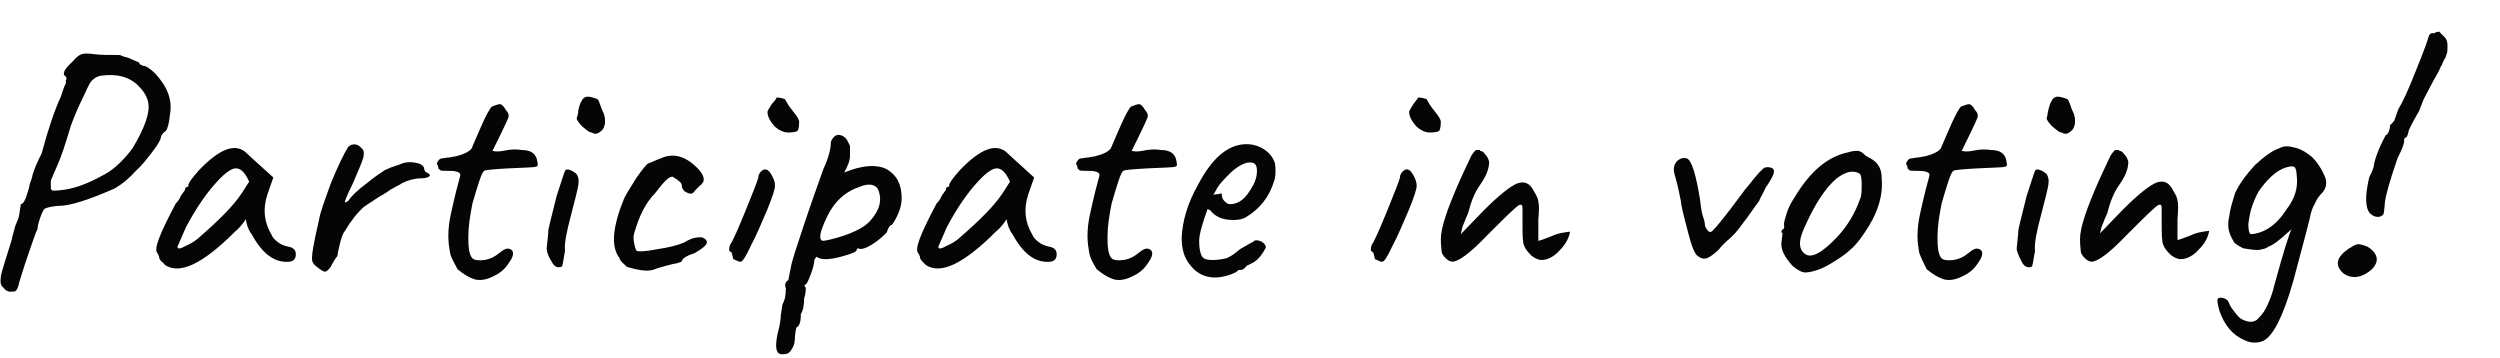 <?xml version="1.0" encoding="utf-8"?>
<!-- Generator: Adobe Illustrator 26.0.1, SVG Export Plug-In . SVG Version: 6.00 Build 0)  -->
<svg version="1.1" id="レイヤー_1" xmlns="http://www.w3.org/2000/svg" xmlns:xlink="http://www.w3.org/1999/xlink" x="0px"
	 y="0px" width="300px" height="43px" viewBox="0 0 300 43" style="enable-background:new 0 0 300 43;" xml:space="preserve">
<style type="text/css">
	.st0{fill:#050505;}
</style>
<g>
	<path class="st0" d="M2.3,25.8l0.2-1.3c0.3,0,0.6-0.6,0.9-1.7c0.1-0.2,0.1-0.5,0.2-0.8c0.2-0.5,0.3-0.9,0.3-1
		c0.2-0.7,0.6-1.6,1.1-2.6c0.8-3,1.6-5.3,2.3-6.8c0.1-0.3,0.2-0.6,0.3-0.9c0.1-0.3,0.2-0.5,0.3-0.7C7.9,10,7.9,9.8,7.9,9.7
		C8,9.5,8,9.3,7.9,9.2C7.4,8.9,7.7,8.3,8.7,7.4c0.4-0.5,0.8-0.8,1.1-0.9c0.3-0.1,0.8-0.1,1.5,0s1.7,0.1,3.1,0.1
		c0.2,0.1,0.4,0.2,0.9,0.3c0.9,0.4,1.4,0.6,1.4,0.6c0,0.2,0.2,0.3,0.5,0.4c0.3,0,0.8,0.3,1.4,0.9c1.5,1.6,2.1,3.2,1.8,4.9
		c-0.1,1.1-0.3,1.8-0.5,2c-0.4,0.3-0.6,0.6-0.6,0.8c0,0.2-0.3,0.8-1,1.7s-1.3,1.7-2,2.3c-0.7,0.8-1.5,1.5-2.5,2.1
		c-3.2,1.4-5.4,2.1-6.7,2.1c-0.1,0-0.3,0-0.9,0.1c-0.5,0.1-0.8,0.2-0.9,0.3c-0.1,0.1-0.3,0.5-0.5,1.1c-0.2,0.6-0.3,1-0.3,1.3
		c-0.2,0.3-0.5,1.3-1.1,3c-0.6,1.7-0.9,2.8-1.1,3.4c-0.1,0.6-0.3,0.9-0.4,1c-0.1,0.1-0.4,0.1-0.7,0.1c-0.3,0-0.6-0.2-0.8-0.5
		c-0.3-0.2-0.4-0.6-0.3-1.3s0.6-2.1,1.3-4.4c0.1-0.6,0.3-1.1,0.4-1.6C2.1,26.5,2.3,26,2.3,25.8z M6.1,21.7l0,0.8
		c0,0.1,0,0.2,0.1,0.3c0,0.1,0.5,0.1,1.3,0c1.7-0.2,3.6-1,5.6-2.2c1-0.7,1.9-1.6,2.8-2.8c1.5-2.5,2.1-4.3,1.9-5.4
		c-0.1-0.7-0.5-1.4-1.1-2c-1.1-1.2-2.7-1.6-4.7-1.3c-0.4,0.1-0.7,0.3-1,0.6c-0.2,0.2-0.5,0.8-0.8,1.5c-0.6,1.2-1.2,2.5-1.7,3.9
		c-0.6,2-1.1,3.6-1.6,4.7C6.4,21,6.1,21.6,6.1,21.7z"/>
	<path class="st0" d="M19.4,31.4c-0.2-0.2-0.3-0.4-0.3-0.5c0-0.2-0.1-0.3-0.2-0.5c-0.5-0.5,0.3-2.4,2.2-6c0.2-0.2,0.4-0.4,0.6-0.9
		c0.3-0.4,0.4-0.6,0.5-0.7c0-0.1,0-0.2,0.1-0.3c0.1-0.1,0.2-0.1,0.3-0.1v-0.2c0-0.2,0.4-0.8,1.3-1.8c2.4-2.5,4.2-3.2,5.5-2.2
		c0.2,0.2,1.3,1.2,3.4,3.1l-0.7,2c-0.6,1.8-0.4,3.4,0.5,4.9c0.1,0.3,0.4,0.6,0.8,0.9c0.4,0.3,0.8,0.4,1.2,0.5
		c0.6,0.1,0.9,0.4,0.9,0.9c0,0.5-0.2,0.8-0.7,0.9c-1.8,0.2-3.3-0.9-4.6-3.3c-0.4-0.5-0.6-1.1-0.7-1.8c-0.4,0.6-0.8,1.1-1.3,1.5
		c-3.8,3.8-6.6,5.2-8.4,4C19.7,31.7,19.6,31.5,19.4,31.4z M29.9,21.8c-0.5-1.1-1-1.6-1.6-1.6c-0.6,0-1.5,0.7-2.7,2.1
		c-1.2,1.4-2.3,3.1-3.3,5l-1,2.3c0,0.3,0.3,0.3,1-0.1c0.7-0.3,1.3-0.7,1.7-1.1c2.3-2,4-3.7,5-5.2L29.9,21.8z"/>
	<path class="st0" d="M39.7,32c-0.3,0.4-0.5,0.6-0.7,0.6c-0.2,0-0.5-0.2-1-0.6c-0.3-0.2-0.4-0.4-0.5-0.6c-0.2-0.4,0.1-2.1,0.8-5.1
		c0.1-0.7,0.6-2.1,1.4-4.3c0.9-2.2,1.6-3.6,2.1-4.4c0.5-0.4,1.1-0.4,1.6,0.2c0.3,0.2,0.3,0.6,0.2,1.1c-0.2,0.7-0.7,1.8-1.3,3.2
		c-0.7,1.4-1,2.2-0.9,2.2s0.2-0.1,0.4-0.2c0.3-0.5,1-1.2,2.2-2.1c1.1-0.9,1.9-1.4,2.2-1.6c0.3-0.1,0.6-0.3,1-0.4
		c0.3-0.1,0.5-0.2,0.6-0.2c0.6-0.3,1.2-0.4,1.9-0.3c0.7,0.1,1.1,0.3,1.2,0.7c0,0.3,0.2,0.5,0.5,0.6l0.2,0.2c0,0.2-0.4,0.4-1.1,0.4
		c-0.7,0-1.5,0.2-2.3,0.6c-0.1,0.1-0.3,0.2-0.7,0.4c-0.3,0.2-0.6,0.3-0.7,0.4c-0.1,0.1-0.3,0.2-0.6,0.4c-0.3,0.2-0.5,0.3-0.7,0.4
		c-0.1,0.1-0.3,0.2-0.6,0.4c-0.2,0.2-0.5,0.3-0.6,0.4c-0.2,0.1-0.4,0.3-0.6,0.4c-0.8,0.7-1.6,1.7-2.3,2.9c-0.2,0.2-0.4,0.7-0.6,1.5
		s-0.3,1.3-0.3,1.5C40.1,31.2,39.9,31.6,39.7,32z"/>
	<path class="st0" d="M54,30.3c-0.1-0.6-0.2-1.2-0.2-2s0.1-1.7,0.3-2.6c0.5-2.3,0.9-3.8,1.1-4.5c0.1-0.3,0-0.5-0.4-0.6
		c-0.3-0.1-0.7-0.1-1.2-0.1c-0.5,0-0.7,0-0.8-0.1l-0.2-0.2c0-0.1,0-0.3-0.1-0.4c-0.1-0.1-0.1-0.3,0.1-0.5c0.1-0.2,0.3-0.3,0.5-0.3
		c0.2,0,0.4-0.1,0.8-0.1c0.4-0.1,0.7-0.1,1-0.2c0.8-0.2,1.4-0.5,1.7-0.9c0.4-0.9,0.8-1.9,1.3-3c0.5-1.1,0.9-1.8,1.1-2
		c0.5-0.2,0.8-0.3,1-0.3c0.2,0,0.5,0.3,0.7,0.7c0.3,0.3,0.4,0.6,0.3,0.9c-0.1,0.3-0.7,1.6-1.9,4c0.3,0.1,0.8,0.1,1.3,0
		c0.9-0.2,1.6-0.2,2.2-0.1c1.2,0,1.8,0.5,1.9,1.5c0.1,0.3,0,0.5-0.2,0.5c-0.2,0.1-1.2,0.1-3.2,0.2c-1.9,0.1-2.9,0.2-3,0.3
		c-0.3,0.2-0.7,1.5-1.4,3.9c-0.3,1.5-0.5,2.8-0.5,4.1c0,1.2,0.1,2.1,0.5,2.5c0.2,0.2,0.7,0.3,1.4,0.2c0.7-0.1,1.3-0.4,1.9-0.9
		c0.6-0.5,1-0.6,1.4-0.3c0.3,0.3,0.2,0.8-0.3,1.5c-0.5,0.8-1.1,1.3-2,1.7c-0.8,0.4-1.6,0.5-2.2,0.3c-0.6-0.2-1.3-0.6-2-1.2
		C54.5,31.5,54.1,30.9,54,30.3z"/>
	<path class="st0" d="M67.8,20.5c0.1-0.2,0.4-0.2,0.6-0.1c0.3,0.1,0.6,0.3,0.8,0.5c0.2,0.3,0.3,0.7,0.2,1.3
		c-0.1,0.6-0.4,1.8-0.9,3.7c-0.5,1.9-0.8,3.3-0.7,4.2c-0.2,1.2-0.3,1.9-0.4,1.9c-0.5,0.2-0.9,0-1.2-0.6c-0.4-0.6-0.6-1.2-0.6-1.6
		c0.1-1,0.2-1.8,0.2-2.2c0.2-1,0.6-2.4,1-4.1C67.4,21.7,67.7,20.7,67.8,20.5z M69.4,13.2c0.1-0.4,0.2-0.8,0.4-1.1
		c0.2-0.4,0.5-0.5,0.7-0.5c0.3,0,0.7,0.1,1.2,0.3c0.1,0.1,0.2,0.3,0.3,0.6c0.1,0.3,0.2,0.6,0.3,0.8c0.1,0.2,0.2,0.4,0.2,0.5
		c0,0.1,0.1,0.3,0.1,0.5c0,0.2,0,0.4,0,0.5c0,0.1-0.1,0.3-0.1,0.4c-0.1,0.3-0.3,0.5-0.6,0.7c-0.3,0.2-0.6,0.2-0.9,0
		c-0.3,0-0.6-0.3-1.1-0.7c-0.4-0.4-0.7-0.8-0.7-1C69.3,13.9,69.4,13.6,69.4,13.2z"/>
	<path class="st0" d="M81.8,31.4l-0.6,0.2c-0.1,0-0.6,0.1-1.3,0.3c-0.7,0.2-1.1,0.3-1.3,0.4c-0.7,0.3-1.7,0.2-3.1-0.2
		c-0.1,0-0.4-0.1-0.6-0.4c-0.3-0.2-0.5-0.5-0.6-0.8c-1-1.3-0.8-3.7,0.6-7.1c0.3-0.6,0.8-1.4,1.5-2.5c0.7-1,1.2-1.6,1.4-1.7
		c0.4-0.1,0.9-0.4,1.5-0.6c1.3-0.6,2.7-0.4,4.1,0.9c0.8,0.7,1.2,1.4,1,1.9c0,0.1-0.1,0.1-0.2,0.3c-0.1,0.1-0.5,0.4-0.9,0.9
		c-0.2,0.3-0.5,0.3-0.9,0.1c-0.4-0.2-0.6-0.5-0.6-1c-0.1-0.2-0.4-0.5-1.1-0.9c-0.5,0-1.1,0.7-2.1,2c-1.1,1.1-1.9,2.7-2.5,4.8
		c-0.1,0.3-0.1,0.7,0,1.2c0.1,0.5,0.2,0.8,0.3,0.9c0.2,0.1,1,0.1,2.5-0.2c1.4-0.2,2.5-0.5,3.2-0.8c0.8-0.5,1.5-0.7,2.2-0.6
		c0.4,0.2,0.6,0.4,0.5,0.7c-0.1,0.3-0.6,0.7-1.5,1.2C82.3,30.7,81.8,31.1,81.8,31.4z"/>
	<path class="st0" d="M88,31.1l-0.2-0.8c-0.2-0.1-0.3-0.2-0.3-0.3s0-0.3,0.1-0.6c0.4-0.6,1-2,1.9-4.2c0.9-2.2,1.4-3.5,1.5-3.9
		c0-0.3,0.1-0.5,0.4-0.8c0.5-0.4,0.9-0.1,1.3,0.7c0.2,0.4,0.3,0.7,0.3,1.1c0,0.4-0.3,1.3-0.9,2.8c-0.7,1.6-1.3,3.1-2,4.4
		c-0.6,1.3-1,1.9-1.2,1.9c-0.1,0-0.1,0-0.2,0L88,31.1z M93.2,11.7c0.4,0,0.7,0.1,1,0.2c0.2,0.4,0.5,0.9,1,1.5c0.5,0.6,0.7,1,0.7,1.2
		c0,0.6-0.1,1-0.2,1.1c-0.1,0.1-0.5,0.2-1.1,0.2c-0.6,0-1.2-0.3-1.7-0.8c-0.5-0.6-0.8-1.1-0.8-1.7c0-0.1,0.2-0.4,0.5-0.9
		C93.1,12,93.2,11.7,93.2,11.7z"/>
	<path class="st0" d="M94.6,33.6l0.3-1.5c0.1-0.7,0.7-2.5,1.6-5.2c0.9-2.7,1.7-4.9,2.3-6.6c0.6-1.3,0.9-2.4,0.9-3.2
		c0-0.1,0.1-0.4,0.4-0.7c0.3-0.3,0.8-0.3,1.3,0.1c0.1,0.1,0.2,0.2,0.3,0.4c0.1,0.2,0.2,0.4,0.3,0.6c0,0.2,0,0.6,0,1.2
		c0,0.6-0.3,1.3-0.7,2c2.2-0.9,3.9-1,5.1-0.4c1.2,0.7,1.8,1.8,1.8,3.5c0,0.5-0.1,1.1-0.4,1.8s-0.6,1.2-0.8,1.4
		c-0.2,0-0.4,0.3-0.6,0.9c-0.4,0.4-0.9,0.9-1.7,1.4c-0.8,0.5-1.4,0.7-1.7,0.5c-0.1,0-0.2,0.1-0.2,0.2c0,0.2-0.5,0.4-1.5,0.7
		c-1,0.3-1.8,0.4-2.2,0.4c-0.5,0-0.9-0.1-1.1-0.3c-0.2,0.2-0.3,0.4-0.3,0.6c0,0.2-0.1,0.7-0.4,1.5c-0.3,0.8-0.5,1.2-0.6,1.2
		c-0.2,0.1-0.2,0.3,0,0.4c0,0.6-0.1,1-0.2,1.3c0,0.7-0.1,1.4-0.4,1.9c0,0.3,0,0.6-0.1,1c-0.1,0.3-0.2,0.5-0.3,0.5
		c-0.2,0.1-0.2,0.4-0.3,1.1c0,0.7-0.1,1.2-0.4,1.6c-0.2,0.4-0.5,0.6-0.9,0.6c0,0-0.1,0-0.2,0c-0.1,0-0.2,0-0.2,0
		c-0.6-0.1-0.7-0.9-0.4-2.4c0.3-1.1,0.4-1.9,0.4-2.3l0.2-1.3c0.3-0.5,0.4-1.1,0.4-1.9C94.1,34.1,94.3,33.8,94.6,33.6z M105.3,22.6
		c-0.4-0.5-1.1-0.6-2.1-0.2c-1.8,0.6-3.1,1.8-4,3.7c-0.8,1.7-1,2.6-0.5,2.8c0.4,0,1.2-0.2,2.5-0.6c1.2-0.4,2.2-0.9,2.8-1.4
		c0.6-0.5,1.1-1.2,1.4-1.9C105.7,24.2,105.7,23.4,105.3,22.6z"/>
	<path class="st0" d="M110.7,31.4c-0.2-0.2-0.3-0.4-0.3-0.5c0-0.2-0.1-0.3-0.2-0.5c-0.5-0.5,0.3-2.4,2.2-6c0.2-0.2,0.4-0.4,0.6-0.9
		c0.3-0.4,0.4-0.6,0.5-0.7c0-0.1,0-0.2,0.1-0.3c0.1-0.1,0.2-0.1,0.3-0.1v-0.2c0-0.2,0.4-0.8,1.3-1.8c2.4-2.5,4.2-3.2,5.5-2.2
		c0.2,0.2,1.3,1.2,3.4,3.1l-0.7,2c-0.6,1.8-0.4,3.4,0.5,4.9c0.1,0.3,0.4,0.6,0.8,0.9c0.4,0.3,0.8,0.4,1.2,0.5
		c0.6,0.1,0.9,0.4,0.9,0.9c0,0.5-0.2,0.8-0.7,0.9c-1.8,0.2-3.3-0.9-4.6-3.3c-0.4-0.5-0.6-1.1-0.7-1.8c-0.4,0.6-0.8,1.1-1.3,1.5
		c-3.8,3.8-6.6,5.2-8.4,4C111,31.7,110.8,31.5,110.7,31.4z M121.2,21.8c-0.5-1.1-1-1.6-1.6-1.6c-0.6,0-1.5,0.7-2.7,2.1
		c-1.2,1.4-2.3,3.1-3.3,5l-1,2.3c0,0.3,0.3,0.3,1-0.1c0.7-0.3,1.3-0.7,1.7-1.1c2.3-2,4-3.7,5-5.2L121.2,21.8z"/>
	<path class="st0" d="M130.7,30.3c-0.1-0.6-0.2-1.2-0.2-2s0.1-1.7,0.3-2.6c0.5-2.3,0.9-3.8,1.1-4.5c0.1-0.3,0-0.5-0.4-0.6
		c-0.3-0.1-0.7-0.1-1.2-0.1c-0.5,0-0.7,0-0.8-0.1l-0.2-0.2c0-0.1,0-0.3-0.1-0.4c-0.1-0.1-0.1-0.3,0.1-0.5c0.1-0.2,0.3-0.3,0.5-0.3
		c0.2,0,0.4-0.1,0.8-0.1c0.4-0.1,0.7-0.1,1-0.2c0.8-0.2,1.4-0.5,1.7-0.9c0.4-0.9,0.8-1.9,1.3-3c0.5-1.1,0.9-1.8,1.1-2
		c0.5-0.2,0.8-0.3,1-0.3c0.2,0,0.5,0.3,0.7,0.7c0.3,0.3,0.4,0.6,0.3,0.9c-0.1,0.3-0.7,1.6-1.9,4c0.3,0.1,0.8,0.1,1.3,0
		c0.9-0.2,1.6-0.2,2.2-0.1c1.2,0,1.8,0.5,1.9,1.5c0.1,0.3,0,0.5-0.2,0.5c-0.2,0.1-1.2,0.1-3.2,0.2c-1.9,0.1-2.9,0.2-3,0.3
		c-0.3,0.2-0.7,1.5-1.4,3.9c-0.3,1.5-0.5,2.8-0.5,4.1c0,1.2,0.1,2.1,0.5,2.5c0.2,0.2,0.7,0.3,1.4,0.2c0.7-0.1,1.3-0.4,1.9-0.9
		c0.6-0.5,1-0.6,1.4-0.3c0.3,0.3,0.2,0.8-0.3,1.5c-0.5,0.8-1.1,1.3-2,1.7c-0.8,0.4-1.6,0.5-2.2,0.3c-0.6-0.2-1.3-0.6-2-1.2
		C131.1,31.5,130.8,30.9,130.7,30.3z"/>
	<path class="st0" d="M144.9,25.1c-0.6,1.7-1,3-1,3.8c0,0.8,0.1,1.4,0.3,1.8c0.2,0.4,0.7,0.5,1.3,0.5c0.6,0,1.2-0.1,1.6-0.2
		c0.4-0.1,1-0.5,1.7-1.1l1.4-0.8c0.1,0,0.2-0.1,0.3-0.2c0.2-0.1,0.5-0.1,0.9,0.1c0.3,0.2,0.5,0.4,0.5,0.7c-0.1,0.2-0.3,0.6-0.7,1.1
		c-0.4,0.5-0.8,0.7-1,0.8c-0.4,0.2-0.6,0.3-0.6,0.3h0c-0.2,0.3-0.5,0.5-0.7,0.5h-0.3c-0.1,0.2-0.5,0.4-1.1,0.6
		c-0.6,0.2-1.2,0.3-1.7,0.3c-1.2,0-2.2-0.5-2.9-1.4c-0.8-0.9-1.1-2-1.1-3.4c0.1-2,0.7-4.1,2-6.4c1.7-3.2,3.6-4.8,5.8-4.8
		c0.5,0,1.1,0.1,1.7,0.4c0.8,0.4,1.4,1,1.7,1.9c0.1,0.8,0.1,1.5-0.1,2.1c-0.6,2-1.8,3.4-3.3,4.3c-0.4,0.3-1,0.4-1.6,0.4
		c-1.3,0-2.2-0.4-2.8-1.2L144.9,25.1z M146.6,23.2c0,0.4,0.1,0.7,0.3,0.9c0.2,0.2,0.4,0.4,0.7,0.4c0.8,0,1.5-0.4,2.1-1.2
		c0.6-0.8,1-1.6,1.1-2.3c0.1-0.7,0-1.2-0.3-1.4c-0.6-0.3-1.6,0-2.8,1.1c-0.7,0.7-1.3,1.3-1.6,1.8l-0.5,0.9c0.2-0.1,0.4-0.1,0.6-0.1
		C146.5,23.2,146.6,23.2,146.6,23.2z"/>
	<path class="st0" d="M165,31.1l-0.2-0.8c-0.2-0.1-0.3-0.2-0.3-0.3c0-0.1,0-0.3,0.1-0.6c0.4-0.6,1-2,1.9-4.2
		c0.9-2.2,1.4-3.5,1.5-3.9c0-0.3,0.1-0.5,0.4-0.8c0.5-0.4,0.9-0.1,1.3,0.7c0.2,0.4,0.3,0.7,0.3,1.1c0,0.4-0.3,1.3-0.9,2.8
		c-0.7,1.6-1.3,3.1-2,4.4c-0.6,1.3-1,1.9-1.2,1.9c-0.1,0-0.1,0-0.2,0L165,31.1z M170.2,11.7c0.4,0,0.7,0.1,1,0.2
		c0.2,0.4,0.5,0.9,1,1.5c0.5,0.6,0.7,1,0.7,1.2c0,0.6-0.1,1-0.2,1.1c-0.1,0.1-0.5,0.2-1.1,0.2c-0.6,0-1.2-0.3-1.7-0.8
		c-0.5-0.6-0.8-1.1-0.8-1.7c0-0.1,0.2-0.4,0.5-0.9C170,12,170.2,11.7,170.2,11.7z"/>
	<path class="st0" d="M177.6,18.1c0.2,0,0.4,0.1,0.6,0.4c0.2,0.2,0.4,0.5,0.5,0.9c0,0.9-0.4,1.8-1.1,2.8c-0.7,1-1.1,2.1-1.4,3.3
		c0,0-0.1,0.3-0.3,0.7c-0.2,0.5-0.3,0.8-0.4,1l-0.2,0.9l2.7-2.8c1.9-1.9,3.3-3,4.1-3.3c0.9-0.3,1.5,0,2,1c0.3,0.5,0.5,0.9,0.5,1.2
		c0.1,0.3,0.1,1,0,2.2v2.5c0.1,0,0.7-0.2,1.7-0.6c0.6-0.3,1.3-0.4,2.1-0.5c-0.1,0.7-0.5,1.5-1.2,2.2c-0.7,0.8-1.5,1.2-2.2,1.2
		c-0.4,0-0.8-0.2-1.2-0.5c-0.4-0.4-0.7-0.7-0.9-1.2c-0.2-0.4-0.2-1.4-0.2-2.9V25c0-0.4-0.1-0.5-0.4-0.4c-0.5,0.3-1.7,1.5-3.8,3.6
		c-2.1,2.2-3.5,3.2-4.2,3.2c-0.2,0-0.5-0.1-0.8-0.4c-0.3-0.3-0.5-0.6-0.5-0.8c0-0.2-0.1-0.7-0.1-1.5c0-1.4,0.8-3.7,2.3-7.1l1.3-2.8
		c0.1-0.2,0.3-0.5,0.6-0.8H177.6z"/>
	<path class="st0" d="M201.4,19.2c0.3-0.2,0.6-0.3,1-0.2c0.6,0.2,1.1,1.9,1.6,4.9c0.1,0.9,0.2,1.7,0.4,2.2c0.2,0.6,0.2,0.9,0.2,1
		c0.3,0.7,0.6,0.9,0.9,0.6c0.6-0.6,1.3-1.5,2.3-2.8c1-1.3,1.6-2.2,1.9-2.5c1.1-1.4,1.8-2.2,2.1-2.3c0.4-0.1,0.7,0,0.9,0.1
		c0.4,0.3,0.1,0.9-0.6,2c-0.2,0.2-0.3,0.5-0.5,0.9c-0.2,0.4-0.4,0.7-0.5,1c-0.2,0.3-0.7,1-1.5,2.1c-0.8,1.1-1.3,1.7-1.4,1.8
		c-0.1,0.1-0.3,0.3-0.5,0.5c-0.7,0.6-1.1,1-1.4,1.4c-0.6,0.6-1.2,1-1.5,1.1c-0.4,0.1-0.7,0-1.1-0.3c-0.3-0.2-0.7-1.1-1.1-2.7
		c-0.4-1.6-0.8-2.9-0.9-3.9c-0.2-1-0.4-2-0.7-3C200.7,20.2,200.9,19.6,201.4,19.2z"/>
	<path class="st0" d="M215.4,23.6c1.8-3,3.9-4.8,6.3-5.3c0.6-0.2,1-0.2,1.2-0.2c0.3,0,0.6,0.2,1,0.6c0.6,0.3,1.1,0.6,1.4,1
		c0.3,0.4,0.5,0.9,0.5,1.7c0.2,2.1-0.5,4.3-2.1,6.6c-0.6,0.9-1.2,1.6-1.7,2c-0.5,0.5-1.3,1-2.1,1.5c-1.1,0.7-2.1,1.1-3.2,1.2
		c-0.5,0-1-0.3-1.6-0.8c-1-1.1-1.5-2.1-1.3-3l0.1-0.9c-0.1-0.1-0.2-0.2-0.1-0.3c0.1-0.1,0.1-0.1,0.1-0.2c0.2,0,0.2-0.1,0.2-0.4
		c-0.1-0.3,0.1-0.8,0.3-1.5C214.6,24.9,215,24.2,215.4,23.6z M223.2,23.9c0.2-0.4,0.2-1,0.2-1.8s-0.1-1.2-0.3-1.3
		c-0.8-0.4-1.6-0.2-2.7,0.6c-1.4,1.2-2.7,3.2-4,6.2c-0.6,1.4-0.5,2.3,0.1,2.8c0.8,0.7,2.1,0,4-2C221.7,27.1,222.6,25.6,223.2,23.9z"
		/>
	<path class="st0" d="M230.3,30.3c-0.1-0.6-0.2-1.2-0.2-2s0.1-1.7,0.3-2.6c0.5-2.3,0.9-3.8,1.1-4.5c0.1-0.3,0-0.5-0.4-0.6
		c-0.3-0.1-0.7-0.1-1.2-0.1s-0.7,0-0.8-0.1l-0.2-0.2c0-0.1,0-0.3-0.1-0.4c-0.1-0.1-0.1-0.3,0.1-0.5c0.1-0.2,0.3-0.3,0.5-0.3
		c0.2,0,0.4-0.1,0.8-0.1c0.4-0.1,0.7-0.1,1-0.2c0.8-0.2,1.4-0.5,1.7-0.9c0.4-0.9,0.8-1.9,1.3-3c0.5-1.1,0.9-1.8,1.1-2
		c0.5-0.2,0.8-0.3,1-0.3c0.2,0,0.5,0.3,0.7,0.7c0.3,0.3,0.4,0.6,0.3,0.9c-0.1,0.3-0.7,1.6-1.9,4c0.3,0.1,0.8,0.1,1.3,0
		c0.9-0.2,1.6-0.2,2.2-0.1c1.2,0,1.8,0.5,1.9,1.5c0.1,0.3,0,0.5-0.2,0.5c-0.2,0.1-1.2,0.1-3.2,0.2c-1.9,0.1-2.9,0.2-3,0.3
		c-0.3,0.2-0.7,1.5-1.4,3.9c-0.3,1.5-0.5,2.8-0.5,4.1c0,1.2,0.1,2.1,0.5,2.5c0.2,0.2,0.7,0.3,1.4,0.2c0.7-0.1,1.3-0.4,1.9-0.9
		c0.6-0.5,1-0.6,1.4-0.3c0.3,0.3,0.2,0.8-0.3,1.5c-0.5,0.8-1.1,1.3-2,1.7c-0.8,0.4-1.6,0.5-2.2,0.3c-0.6-0.2-1.3-0.6-2-1.2
		C230.8,31.5,230.5,30.9,230.3,30.3z"/>
	<path class="st0" d="M244.2,20.5c0.1-0.2,0.4-0.2,0.6-0.1c0.3,0.1,0.6,0.3,0.8,0.5c0.2,0.3,0.3,0.7,0.2,1.3
		c-0.1,0.6-0.4,1.8-0.9,3.7c-0.5,1.9-0.8,3.3-0.7,4.2c-0.2,1.2-0.3,1.9-0.4,1.9c-0.5,0.2-0.9,0-1.2-0.6s-0.6-1.2-0.6-1.6
		c0.1-1,0.2-1.8,0.2-2.2c0.2-1,0.6-2.4,1-4.1C243.8,21.7,244.1,20.7,244.2,20.5z M245.8,13.2c0.1-0.4,0.2-0.8,0.4-1.1
		c0.2-0.4,0.5-0.5,0.7-0.5c0.3,0,0.7,0.1,1.2,0.3c0.1,0.1,0.2,0.3,0.3,0.6c0.1,0.3,0.2,0.6,0.3,0.8c0.1,0.2,0.2,0.4,0.2,0.5
		s0.1,0.3,0.1,0.5c0,0.2,0,0.4,0,0.5c0,0.1-0.1,0.3-0.1,0.4c-0.1,0.3-0.3,0.5-0.6,0.7c-0.3,0.2-0.6,0.2-0.9,0
		c-0.3,0-0.6-0.3-1.1-0.7c-0.4-0.4-0.7-0.8-0.7-1C245.7,13.9,245.7,13.6,245.8,13.2z"/>
	<path class="st0" d="M254.3,18.1c0.2,0,0.4,0.1,0.6,0.4c0.2,0.2,0.4,0.5,0.5,0.9c0,0.9-0.4,1.8-1.1,2.8c-0.7,1-1.1,2.1-1.4,3.3
		c0,0-0.1,0.3-0.3,0.7c-0.2,0.5-0.3,0.8-0.4,1L252,28l2.7-2.8c1.9-1.9,3.3-3,4.1-3.3c0.9-0.3,1.5,0,2,1c0.3,0.5,0.5,0.9,0.5,1.2
		c0.1,0.3,0.1,1,0,2.2v2.5c0.1,0,0.7-0.2,1.7-0.6c0.6-0.3,1.3-0.4,2.1-0.5c-0.1,0.7-0.5,1.5-1.2,2.2c-0.7,0.8-1.5,1.2-2.2,1.2
		c-0.4,0-0.8-0.2-1.2-0.5c-0.4-0.4-0.7-0.7-0.9-1.2c-0.2-0.4-0.2-1.4-0.2-2.9V25c0-0.4-0.1-0.5-0.4-0.4c-0.5,0.3-1.7,1.5-3.8,3.6
		c-2.1,2.2-3.5,3.2-4.2,3.2c-0.2,0-0.5-0.1-0.8-0.4c-0.3-0.3-0.5-0.6-0.5-0.8c0-0.2-0.1-0.7-0.1-1.5c0-1.4,0.8-3.7,2.3-7.1l1.3-2.8
		c0.1-0.2,0.3-0.5,0.6-0.8H254.3z"/>
	<path class="st0" d="M273.5,17.8c0.5-0.3,1.1-0.3,1.8-0.1c0.6,0.1,1.4,0.5,2.2,1.2c0.6,0.6,1.1,1.4,1.4,2.1
		c0.4,0.8,0.3,1.5-0.2,2.1c-0.4,0.4-0.7,0.8-0.9,1.3c-0.3,0.5-0.4,0.9-0.5,1.2c0,0.2-0.7,2.9-2.1,8.1c-1.2,4.2-2.4,6.6-3.6,7.2
		c-0.7,0.3-1.5,0.3-2.3-0.1c-1.4-0.6-2.4-1.8-3-3.6c-0.2-0.8-0.3-1.3-0.1-1.4c0.1-0.1,0.4-0.1,0.7,0c0.3,0.1,0.5,0.3,0.6,0.6
		c0.1,0.3,0.3,0.6,0.7,1.1c0.4,0.5,0.6,0.7,0.8,0.8c0.8,0.4,1.3,0.4,1.8,0.1c0.4-0.4,0.8-0.8,1.1-1.4c0.3-0.6,0.7-1.4,1-2.7
		c1.1-4,1.8-6.3,2.1-6.8c-0.2,0.2-0.5,0.4-0.8,0.7c-0.8,0.7-1.4,1.2-2,1.4c-0.2,0.2-0.6,0.3-1.2,0.4c-0.6,0-1.2-0.1-1.8-0.2
		c-0.6-0.3-0.9-0.5-1.1-0.7c-0.1-0.2-0.3-0.5-0.5-1c-0.2-0.5-0.3-1.2-0.1-2.1c0.1-0.9,0.4-1.8,0.7-2.8c0.5-1.1,1.3-2.2,2.4-3.4
		C271.7,18.8,272.6,18.1,273.5,17.8z M275.6,21c0-0.4-0.1-0.7-0.2-0.9c-0.1-0.1-0.3-0.2-0.7-0.1c-1.1,0.2-2.2,1-3.4,2.6
		c-0.4,0.5-0.7,1.2-1,2c-0.3,0.8-0.4,1.6-0.5,2.3c0,0.7,0.1,1.1,0.3,1.2c1.6-0.1,3.1-1.1,4.3-3C275.4,23.8,275.8,22.5,275.6,21z"/>
	<path class="st0" d="M281.9,29.8c0.5-0.3,0.8-0.5,1.1-0.5c0.2,0,0.6,0.1,1.1,0.3c0.8,0.5,1.2,1.1,1.1,1.7c-0.1,0.6-0.6,1.2-1.6,1.7
		c-0.9,0.4-1.7,0.3-2.4-0.2C280.1,31.8,280.4,30.8,281.9,29.8z M287.3,14.5l0.5-1.4c0.5-0.8,1.2-2.3,2.1-4.6c0.9-2.2,1.4-3.6,1.5-4
		c0.1-0.4,0.3-0.6,0.7-0.5c0.1-0.1,0.4-0.2,0.6-0.2c0.1,0.1,0.3,0.3,0.6,0.6c0.3,0.3,0.4,0.6,0.4,1.1c0,0.4,0,0.8-0.1,1
		c-0.1,0.2-0.1,0.4-0.2,0.5c-0.1,0.1-0.2,0.4-0.3,0.6c-0.1,0.3-0.3,0.5-0.3,0.6c-0.1,0.3-0.4,0.8-0.8,1.5c-0.8,1.5-1.2,2.3-1.2,2.3
		s-0.2,0.5-0.5,1.3c-0.8,1.4-1.3,2.3-1.3,2.6c-0.1,0.4-0.2,0.6-0.3,0.6c-0.1,0-0.2,0.1-0.2,0.3v0.1c0,0.4-0.3,1.1-0.8,2.1
		c-0.9,2.6-1.4,4.4-1.5,5.2c-0.1,0.9-0.1,1.4-0.2,1.5c0,0.1-0.2,0.2-0.4,0.3c-0.5,0.1-0.9-0.1-1.2-0.4c-0.6-0.7-0.6-2.1-0.1-4.3
		c0.4-0.8,0.6-1.3,0.6-1.7c0.3-1.2,0.8-2.3,1.4-3.4c0.1,0,0.2-0.1,0.3-0.3c0.1-0.2,0.2-0.5,0.2-0.9C286.8,15.1,287,14.8,287.3,14.5z
		"/>
</g>
</svg>

